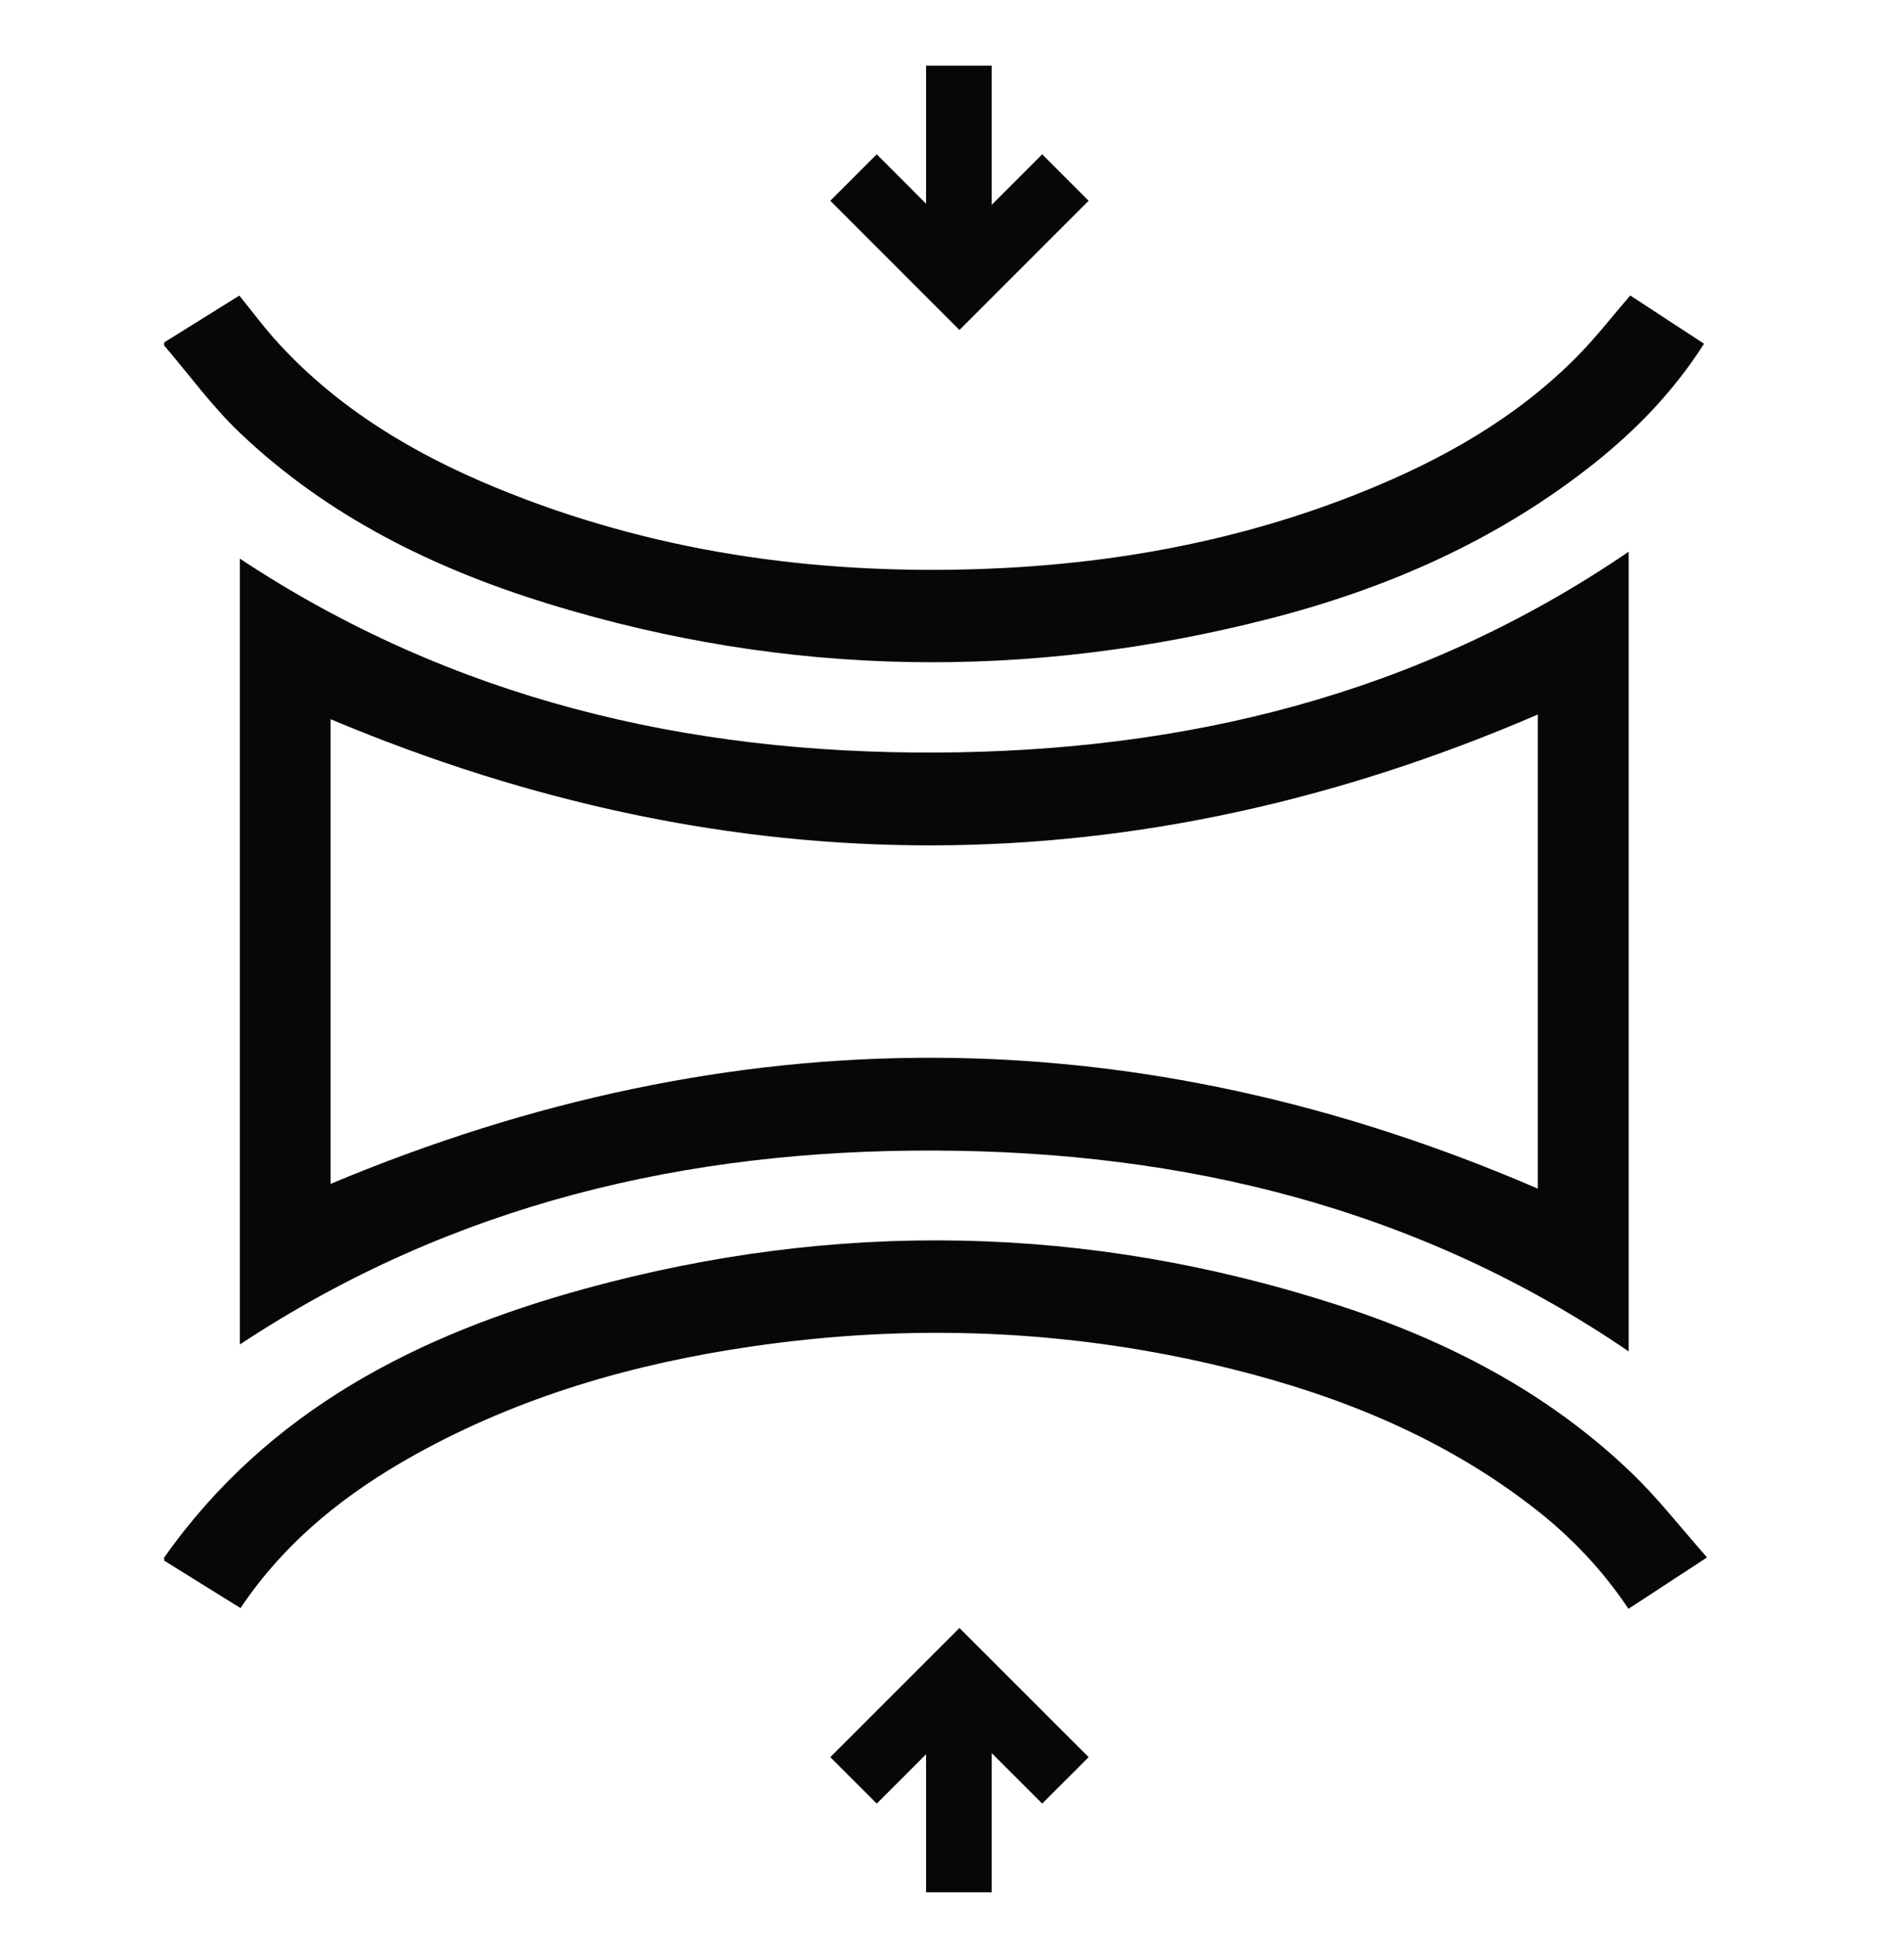 <?xml version="1.0" encoding="UTF-8"?> <svg xmlns="http://www.w3.org/2000/svg" width="58" height="59" viewBox="0 0 58 59" fill="none"><path d="M5 47.442C8.169 42.947 12.738 40.648 17.812 39.254C25.484 37.146 33.148 37.289 40.734 39.744C44.065 40.821 47.146 42.403 49.707 44.868C50.52 45.65 51.218 46.552 52 47.437C51.138 48.001 50.387 48.492 49.607 49.001C48.804 47.804 47.854 46.808 46.759 45.955C44.014 43.812 40.874 42.533 37.543 41.702C32.698 40.493 27.8 40.291 22.863 41.016C19.288 41.541 15.857 42.528 12.674 44.29C10.575 45.453 8.717 46.91 7.326 48.979C6.544 48.493 5.772 48.014 5.001 47.534C5.001 47.503 5.001 47.472 5.001 47.442H5ZM5 10.523C5.758 11.407 6.449 12.363 7.285 13.162C9.971 15.728 13.22 17.319 16.713 18.394C23.984 20.63 31.322 20.729 38.675 18.844C42.269 17.922 45.631 16.447 48.571 14.106C49.861 13.078 50.999 11.899 51.908 10.469C51.137 9.965 50.384 9.474 49.661 9C49.095 9.654 48.597 10.301 48.026 10.875C46.178 12.738 43.944 13.995 41.544 14.965C37.777 16.488 33.843 17.2 29.801 17.334C24.741 17.499 19.816 16.796 15.105 14.853C12.625 13.83 10.342 12.476 8.494 10.469C8.07 10.011 7.698 9.503 7.29 9.004C6.524 9.481 5.763 9.956 5 10.43C5 10.461 5 10.492 5 10.523ZM7.306 40.951C13.789 36.665 20.931 35.014 28.491 35.044C36.056 35.073 43.185 36.776 49.613 41.161V16.804C43.185 21.189 36.054 22.891 28.491 22.922C20.931 22.951 13.788 21.301 7.306 17.015V40.951ZM10.07 36.06V21.905C22.336 27.062 34.585 27.045 46.846 21.763V36.204C34.6 30.921 22.363 30.905 10.07 36.06Z" fill="#070707"></path><path d="M26 5.408L29.227 8.636L32.455 5.408" stroke="#070707" stroke-width="2"></path><path d="M29.21 2L29.21 8.462" stroke="#070707" stroke-width="2"></path><path d="M26 54.227L29.227 51L32.455 54.227" stroke="#070707" stroke-width="2"></path><path d="M29.21 57.636L29.21 51.174" stroke="#070707" stroke-width="2"></path></svg> 